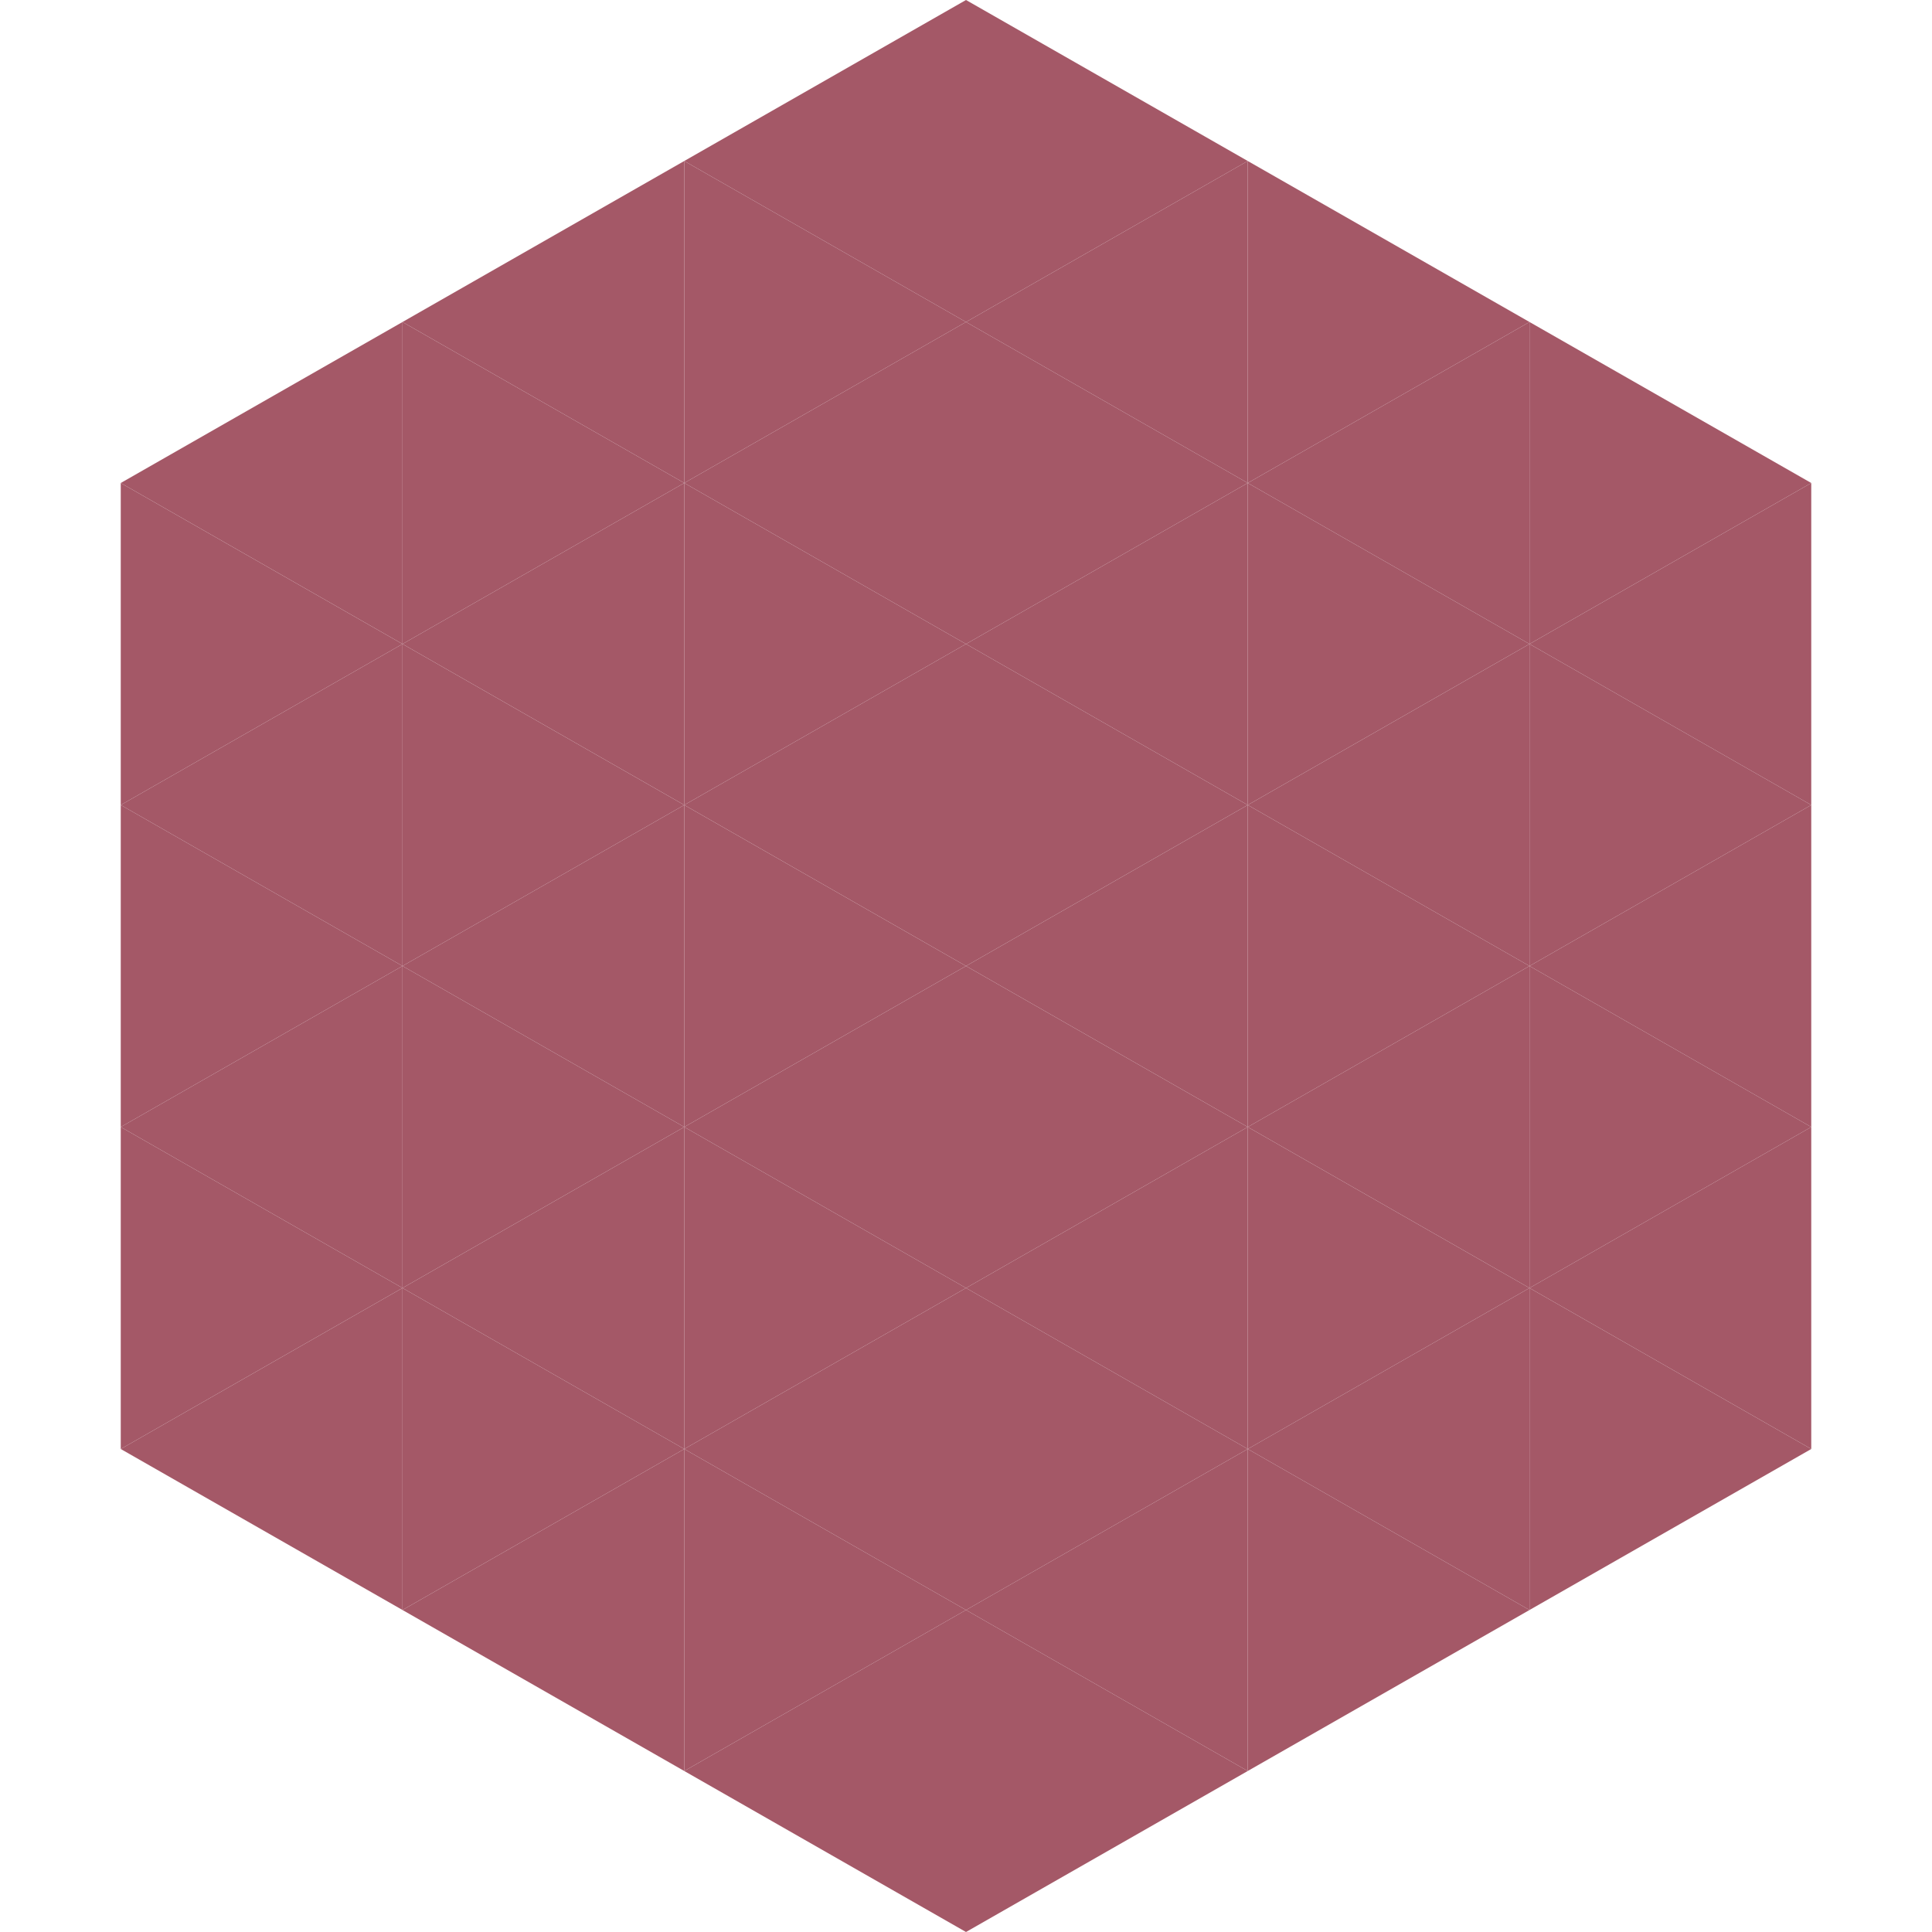 <?xml version="1.0"?>
<!-- Generated by SVGo -->
<svg width="240" height="240"
     xmlns="http://www.w3.org/2000/svg"
     xmlns:xlink="http://www.w3.org/1999/xlink">
<polygon points="50,40 15,60 50,80" style="fill:rgb(164,88,103)" />
<polygon points="190,40 225,60 190,80" style="fill:rgb(164,88,103)" />
<polygon points="15,60 50,80 15,100" style="fill:rgb(164,88,103)" />
<polygon points="225,60 190,80 225,100" style="fill:rgb(164,88,103)" />
<polygon points="50,80 15,100 50,120" style="fill:rgb(164,88,103)" />
<polygon points="190,80 225,100 190,120" style="fill:rgb(164,88,103)" />
<polygon points="15,100 50,120 15,140" style="fill:rgb(164,88,103)" />
<polygon points="225,100 190,120 225,140" style="fill:rgb(164,88,103)" />
<polygon points="50,120 15,140 50,160" style="fill:rgb(164,88,103)" />
<polygon points="190,120 225,140 190,160" style="fill:rgb(164,88,103)" />
<polygon points="15,140 50,160 15,180" style="fill:rgb(164,88,103)" />
<polygon points="225,140 190,160 225,180" style="fill:rgb(164,88,103)" />
<polygon points="50,160 15,180 50,200" style="fill:rgb(164,88,103)" />
<polygon points="190,160 225,180 190,200" style="fill:rgb(164,88,103)" />
<polygon points="15,180 50,200 15,220" style="fill:rgb(255,255,255); fill-opacity:0" />
<polygon points="225,180 190,200 225,220" style="fill:rgb(255,255,255); fill-opacity:0" />
<polygon points="50,0 85,20 50,40" style="fill:rgb(255,255,255); fill-opacity:0" />
<polygon points="190,0 155,20 190,40" style="fill:rgb(255,255,255); fill-opacity:0" />
<polygon points="85,20 50,40 85,60" style="fill:rgb(164,88,103)" />
<polygon points="155,20 190,40 155,60" style="fill:rgb(164,88,103)" />
<polygon points="50,40 85,60 50,80" style="fill:rgb(164,88,103)" />
<polygon points="190,40 155,60 190,80" style="fill:rgb(164,88,103)" />
<polygon points="85,60 50,80 85,100" style="fill:rgb(164,88,103)" />
<polygon points="155,60 190,80 155,100" style="fill:rgb(164,88,103)" />
<polygon points="50,80 85,100 50,120" style="fill:rgb(164,88,103)" />
<polygon points="190,80 155,100 190,120" style="fill:rgb(164,88,103)" />
<polygon points="85,100 50,120 85,140" style="fill:rgb(164,88,103)" />
<polygon points="155,100 190,120 155,140" style="fill:rgb(164,88,103)" />
<polygon points="50,120 85,140 50,160" style="fill:rgb(164,88,103)" />
<polygon points="190,120 155,140 190,160" style="fill:rgb(164,88,103)" />
<polygon points="85,140 50,160 85,180" style="fill:rgb(164,88,103)" />
<polygon points="155,140 190,160 155,180" style="fill:rgb(164,88,103)" />
<polygon points="50,160 85,180 50,200" style="fill:rgb(164,88,103)" />
<polygon points="190,160 155,180 190,200" style="fill:rgb(164,88,103)" />
<polygon points="85,180 50,200 85,220" style="fill:rgb(164,88,103)" />
<polygon points="155,180 190,200 155,220" style="fill:rgb(164,88,103)" />
<polygon points="120,0 85,20 120,40" style="fill:rgb(164,88,103)" />
<polygon points="120,0 155,20 120,40" style="fill:rgb(164,88,103)" />
<polygon points="85,20 120,40 85,60" style="fill:rgb(164,88,103)" />
<polygon points="155,20 120,40 155,60" style="fill:rgb(164,88,103)" />
<polygon points="120,40 85,60 120,80" style="fill:rgb(164,88,103)" />
<polygon points="120,40 155,60 120,80" style="fill:rgb(164,88,103)" />
<polygon points="85,60 120,80 85,100" style="fill:rgb(164,88,103)" />
<polygon points="155,60 120,80 155,100" style="fill:rgb(164,88,103)" />
<polygon points="120,80 85,100 120,120" style="fill:rgb(164,88,103)" />
<polygon points="120,80 155,100 120,120" style="fill:rgb(164,88,103)" />
<polygon points="85,100 120,120 85,140" style="fill:rgb(164,88,103)" />
<polygon points="155,100 120,120 155,140" style="fill:rgb(164,88,103)" />
<polygon points="120,120 85,140 120,160" style="fill:rgb(164,88,103)" />
<polygon points="120,120 155,140 120,160" style="fill:rgb(164,88,103)" />
<polygon points="85,140 120,160 85,180" style="fill:rgb(164,88,103)" />
<polygon points="155,140 120,160 155,180" style="fill:rgb(164,88,103)" />
<polygon points="120,160 85,180 120,200" style="fill:rgb(164,88,103)" />
<polygon points="120,160 155,180 120,200" style="fill:rgb(164,88,103)" />
<polygon points="85,180 120,200 85,220" style="fill:rgb(164,88,103)" />
<polygon points="155,180 120,200 155,220" style="fill:rgb(164,88,103)" />
<polygon points="120,200 85,220 120,240" style="fill:rgb(164,88,103)" />
<polygon points="120,200 155,220 120,240" style="fill:rgb(164,88,103)" />
<polygon points="85,220 120,240 85,260" style="fill:rgb(255,255,255); fill-opacity:0" />
<polygon points="155,220 120,240 155,260" style="fill:rgb(255,255,255); fill-opacity:0" />
</svg>
